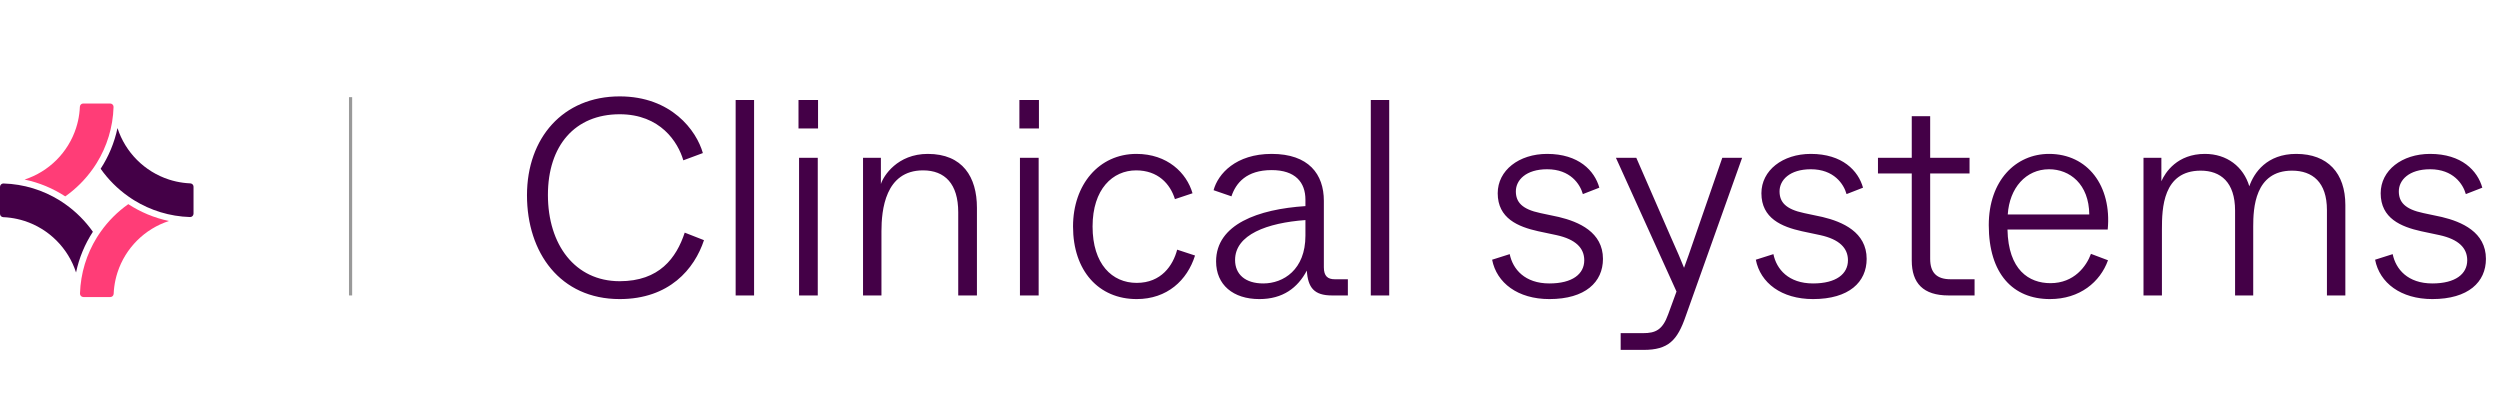 <svg xmlns="http://www.w3.org/2000/svg" width="1576" height="255" viewBox="0 0 1576 255" fill="none"><line x1="221" y1="186.25" x2="221" y2="61.25" stroke="#999999" stroke-width="2"></line><path d="M390.64 188.538C421.968 188.538 437.808 169.53 443.792 151.402L431.648 146.65C426.368 162.666 415.632 177.274 390.64 177.274C362.48 177.274 345.408 154.218 345.408 122.89C345.408 91.738 362.48 72.026 390.64 72.026C416.336 72.026 427.424 89.626 430.768 101.066L443.088 96.49C439.04 82.234 423.2 60.762 390.64 60.762C354.912 60.762 332.208 86.986 332.208 123.066C332.208 159.322 353.152 188.538 390.64 188.538ZM475.37 186.25V63.05H463.754V186.25H475.37ZM515.695 81.002V63.05H503.375V81.002H515.695ZM515.519 186.25V99.482H503.727V186.25H515.519ZM555.668 186.25V145.77C555.668 132.57 557.956 107.402 581.892 107.402C595.62 107.402 604.068 115.85 604.068 133.802V186.25H615.86V130.986C615.86 111.626 606.884 97.018 584.884 97.018C565.7 97.018 556.9 110.922 555.316 116.026V99.482H544.052V186.25H555.668ZM654.945 81.002V63.05H642.625V81.002H654.945ZM654.769 186.25V99.482H642.977V186.25H654.769ZM716.566 188.538C735.75 188.538 748.422 176.746 753.35 161.082L742.086 157.386C739.446 167.418 732.054 178.33 716.566 178.33C701.078 178.33 688.758 166.538 688.758 142.778C688.758 119.194 701.43 107.402 716.214 107.402C729.942 107.402 737.686 115.85 740.678 125.53L751.766 121.834C748.07 108.986 735.926 97.018 716.39 97.018C692.806 97.018 676.438 116.378 676.438 142.778C676.438 170.762 692.63 188.538 716.566 188.538ZM793.903 188.538C808.687 188.538 818.015 181.498 823.823 170.586C824.527 181.322 828.399 186.25 839.663 186.25H849.695V176.042H841.423C837.023 176.042 834.559 174.106 834.559 168.474V126.586C834.559 109.866 825.055 97.018 801.647 97.018C779.119 97.018 767.855 109.514 765.039 119.898L776.303 123.77C779.119 115.322 785.807 107.226 801.647 107.226C816.607 107.226 822.943 114.97 822.943 125.882V129.93C793.199 131.866 766.623 141.37 766.623 164.778C766.623 179.562 777.359 188.538 793.903 188.538ZM796.367 178.682C784.927 178.682 778.591 172.874 778.591 163.898C778.591 147.882 798.831 140.49 822.943 138.73V148.586C822.943 170.058 809.039 178.682 796.367 178.682ZM875.762 186.25V63.05H864.146V186.25H875.762ZM976.716 188.538C999.42 188.538 1010.51 177.802 1010.51 163.194C1010.51 146.298 995.196 139.786 982.7 136.794L971.084 134.33C959.292 131.866 955.596 127.29 955.596 120.602C955.596 113.562 961.932 106.698 975.308 106.698C989.916 106.698 996.076 116.026 997.836 122.362L1008.22 118.314C1005.23 107.578 995.196 97.018 975.308 97.018C957.532 97.018 944.156 107.402 944.156 121.834C944.156 137.674 957.004 142.954 969.676 145.77L981.292 148.234C993.26 150.874 998.716 156.33 998.716 164.074C998.716 172.698 991.324 178.682 976.716 178.682C961.228 178.682 953.66 169.706 951.724 160.202L940.636 163.722C943.452 178.33 956.828 188.538 976.716 188.538ZM1068.31 149.818C1065.14 159.146 1063.56 163.546 1061.62 168.826C1059.69 163.898 1057.4 158.618 1053 148.762L1031.53 99.482H1018.68L1056.87 183.786L1051.59 198.218C1048.07 208.074 1043.49 210.01 1035.93 210.01H1021.67V220.57H1036.1C1051.77 220.57 1057.4 214.586 1062.68 199.274L1098.23 99.482H1085.73L1068.31 149.818ZM1142.95 188.538C1165.65 188.538 1176.74 177.802 1176.74 163.194C1176.74 146.298 1161.43 139.786 1148.93 136.794L1137.32 134.33C1125.53 131.866 1121.83 127.29 1121.83 120.602C1121.83 113.562 1128.17 106.698 1141.54 106.698C1156.15 106.698 1162.31 116.026 1164.07 122.362L1174.45 118.314C1171.46 107.578 1161.43 97.018 1141.54 97.018C1123.77 97.018 1110.39 107.402 1110.39 121.834C1110.39 137.674 1123.24 142.954 1135.91 145.77L1147.53 148.234C1159.49 150.874 1164.95 156.33 1164.95 164.074C1164.95 172.698 1157.56 178.682 1142.95 178.682C1127.46 178.682 1119.89 169.706 1117.96 160.202L1106.87 163.722C1109.69 178.33 1123.06 188.538 1142.95 188.538ZM1244.77 186.25V176.042H1229.63C1220.83 176.042 1216.78 171.818 1216.78 163.194V109.338H1241.6V99.482H1216.78V73.258H1205.17V99.482H1183.87V109.338H1205.17V164.25C1205.17 178.506 1212.38 186.25 1228.4 186.25H1244.77ZM1292.27 188.538C1311.1 188.538 1323.95 177.802 1328.88 164.074L1318.14 160.026C1315.32 167.77 1307.58 178.506 1292.62 178.506C1279.07 178.506 1266.04 170.234 1265.52 144.714H1328.7C1331.34 117.082 1316.03 97.018 1291.74 97.018C1270.8 97.018 1253.72 113.738 1253.72 141.898C1253.72 172.698 1269.04 188.538 1292.27 188.538ZM1265.69 135.21C1266.75 118.49 1277.13 106.698 1291.74 106.698C1304.76 106.698 1316.91 116.026 1317.08 135.21H1265.69ZM1362.88 186.25V144.538C1362.88 131.514 1363.41 107.578 1387.34 107.578C1399.84 107.578 1408.99 114.794 1408.99 132.746V186.25H1420.43V142.778C1420.43 131.514 1421.31 107.578 1444.9 107.578C1457.74 107.578 1466.9 114.794 1466.9 132.394V186.25H1478.51V129.226C1478.51 109.162 1467.42 97.018 1447.54 97.018C1429.06 97.018 1420.96 108.81 1417.97 117.434C1414.27 105.114 1403.89 97.018 1389.98 97.018C1372.56 97.018 1364.99 108.634 1362.53 114.266V99.482H1351.26V186.25H1362.88ZM1533.34 188.538C1556.05 188.538 1567.13 177.802 1567.13 163.194C1567.13 146.298 1551.82 139.786 1539.33 136.794L1527.71 134.33C1515.92 131.866 1512.22 127.29 1512.22 120.602C1512.22 113.562 1518.56 106.698 1531.93 106.698C1546.54 106.698 1552.7 116.026 1554.46 122.362L1564.85 118.314C1561.85 107.578 1551.82 97.018 1531.93 97.018C1514.16 97.018 1500.78 107.402 1500.78 121.834C1500.78 137.674 1513.63 142.954 1526.3 145.77L1537.92 148.234C1549.89 150.874 1555.34 156.33 1555.34 164.074C1555.34 172.698 1547.95 178.682 1533.34 178.682C1517.85 178.682 1510.29 169.706 1508.35 160.202L1497.26 163.722C1500.08 178.33 1513.45 188.538 1533.34 188.538Z" fill="#440047"></path><g clip-path="url(#clip0_1638_27412)"><path d="M39.319 127.446C39.935 127.845 40.534 128.262 41.132 128.688C47.894 133.446 53.785 139.347 58.553 146.109C53.54 153.813 49.879 162.469 47.939 171.76C42.972 156.414 30.826 144.269 15.481 139.302C13.986 138.821 12.472 138.404 10.922 138.06C8.049 137.425 5.094 137.027 2.067 136.9C0.915 136.854 0 135.957 0 134.806C0 130.782 0 121.899 0 117.793C0 116.606 0.988 115.627 2.175 115.663C15.073 116.053 27.128 119.878 37.452 126.241C38.087 126.63 38.703 127.029 39.328 127.446H39.319Z" fill="#440047"></path><path d="M62.205 147.93C62.604 147.314 63.021 146.716 63.447 146.118C68.206 139.356 74.106 133.464 80.868 128.697C88.572 133.709 97.228 137.371 106.519 139.311C91.174 144.278 79.028 156.423 74.061 171.768C73.581 173.264 73.164 174.778 72.819 176.328C72.185 179.201 71.786 182.156 71.659 185.183C71.614 186.334 70.716 187.25 69.565 187.25C65.541 187.25 56.658 187.25 52.552 187.25C51.365 187.25 50.386 186.262 50.422 185.074C50.812 172.176 54.637 160.121 61 149.798C61.39 149.163 61.788 148.547 62.205 147.921V147.93Z" fill="#FF3D77"></path><path d="M82.681 125.044C82.064 124.646 81.466 124.229 80.868 123.803C74.106 119.044 68.215 113.143 63.447 106.382C68.459 98.677 72.121 90.021 74.061 80.731C79.028 96.076 91.174 108.222 106.519 113.189C108.014 113.669 109.528 114.086 111.078 114.431C113.951 115.065 116.906 115.464 119.933 115.591C121.084 115.636 122 116.533 122 117.684C122 121.709 122 130.591 122 134.697C122 135.885 121.012 136.864 119.824 136.827C106.927 136.438 94.872 132.613 84.548 126.25C83.913 125.86 83.297 125.461 82.672 125.044H82.681Z" fill="#440047"></path><path d="M59.803 104.569C59.405 105.186 58.988 105.784 58.562 106.382C53.803 113.144 47.903 119.035 41.141 123.803C33.437 118.79 24.781 115.129 15.49 113.189C30.835 108.222 42.981 96.076 47.948 80.731C48.428 79.236 48.845 77.722 49.19 76.172C49.824 73.299 50.223 70.344 50.35 67.317C50.404 66.165 51.302 65.25 52.444 65.25C56.468 65.25 65.351 65.25 69.457 65.25C70.644 65.25 71.623 66.238 71.587 67.425C71.197 80.323 67.372 92.378 61.009 102.702C60.619 103.336 60.22 103.953 59.803 104.578V104.569Z" fill="#FF3D77"></path></g><defs><clipPath id="clip0_1638_27412"><rect width="122" height="122" fill="white" transform="translate(0 65.25)"></rect></clipPath></defs></svg>